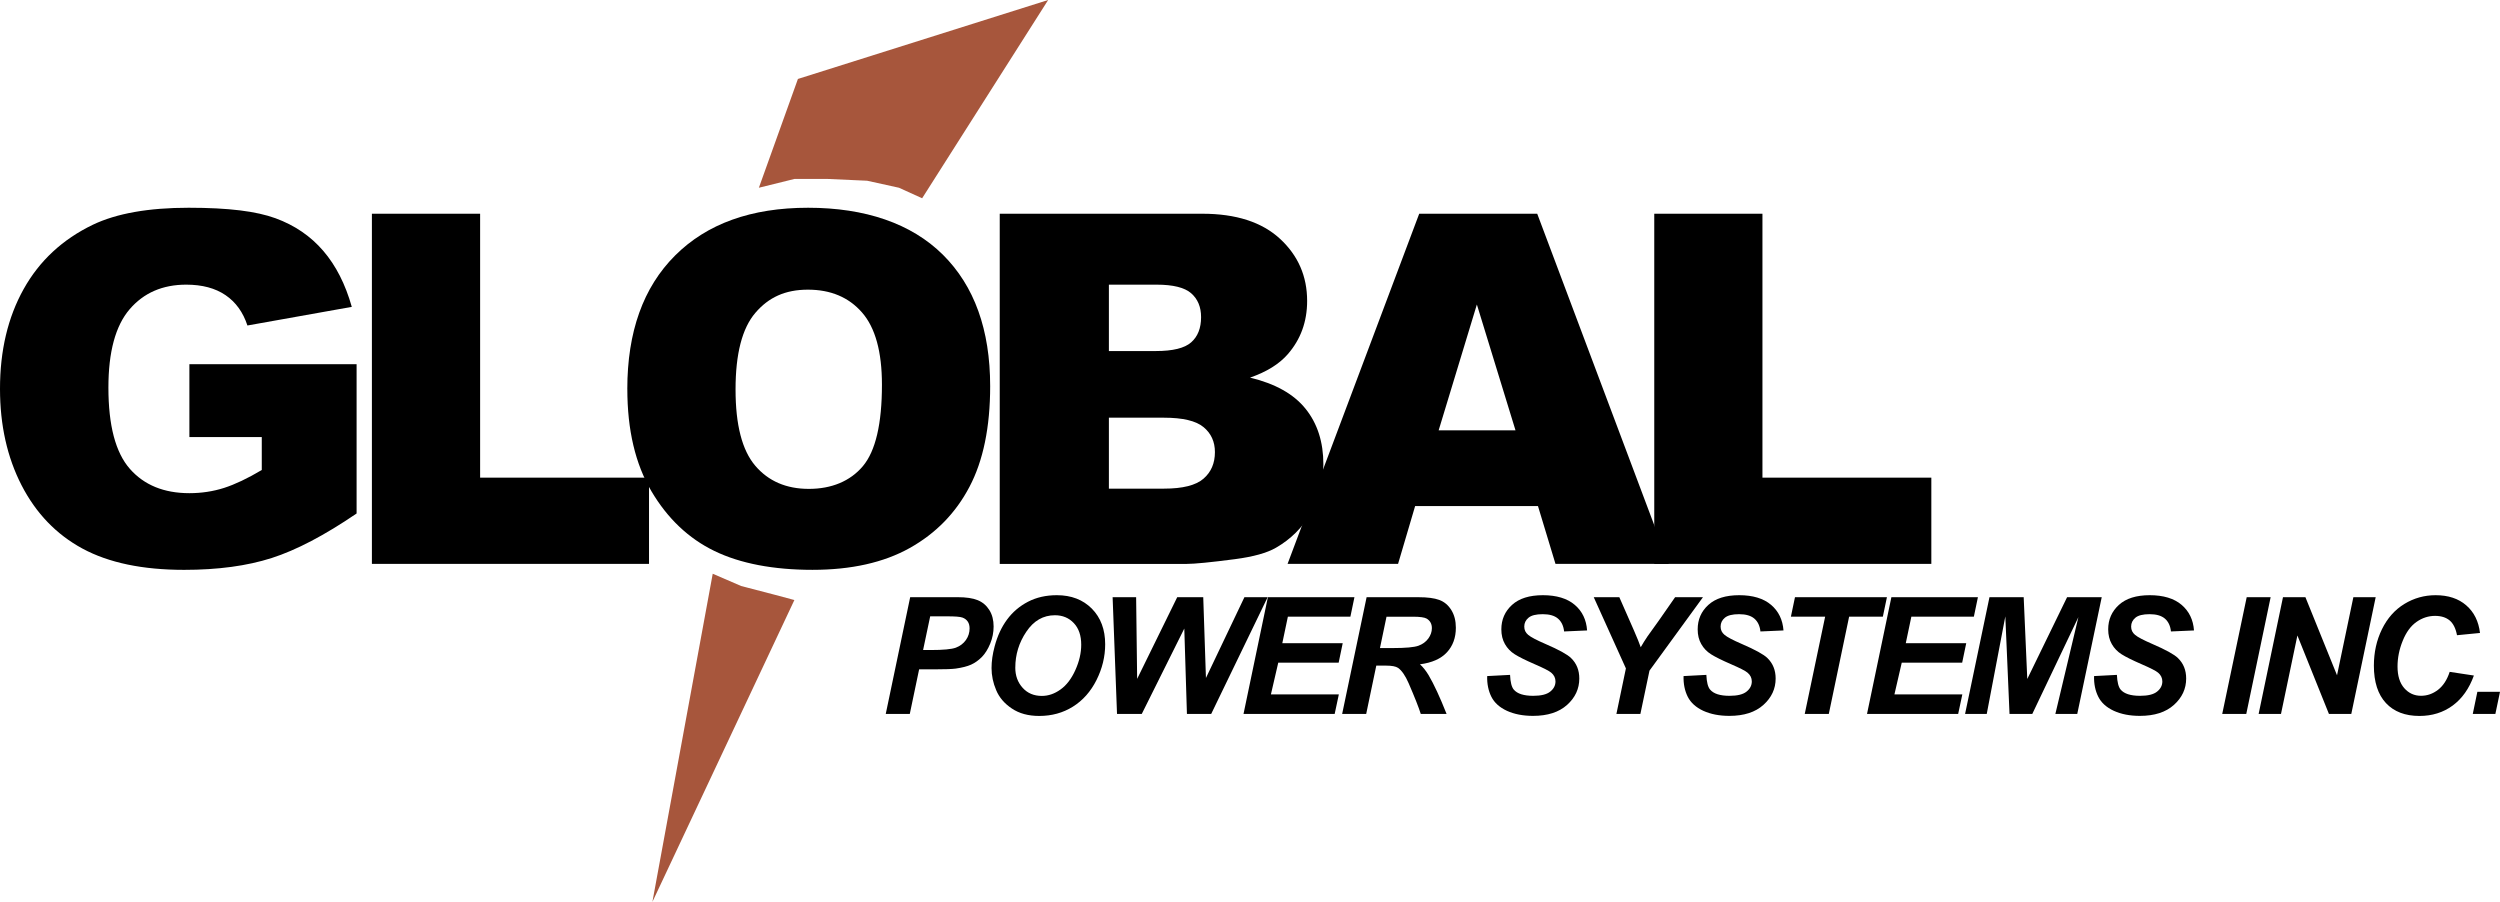 <?xml version="1.0" encoding="UTF-8"?>
<svg id="Layer_1" data-name="Layer 1" xmlns="http://www.w3.org/2000/svg" viewBox="0 0 1233.33 444.92">
  <defs>
    <style>
      .cls-1 {
        fill: #a7563c;
      }
    </style>
  </defs>
  <path d="M93.43,215.61v-35.93h82.49v73.64c-15.79,10.76-29.76,18.08-41.89,21.97-12.12,3.89-26.53,5.84-43.19,5.84-20.5,0-37.21-3.5-50.14-10.49-12.93-7-22.93-17.41-30.05-31.22C3.54,225.59,0,209.73,0,191.81c0-18.86,3.88-35.25,11.66-49.19,7.78-13.95,19.17-24.53,34.16-31.75,11.71-5.59,27.46-8.38,47.26-8.38s33.36,1.73,42.83,5.18c9.46,3.46,17.33,8.82,23.57,16.09,6.24,7.26,10.93,16.48,14.07,27.63l-51.49,9.19c-2.13-6.51-5.72-11.51-10.79-14.97-5.05-3.45-11.53-5.18-19.38-5.18-11.71,0-21.03,4.06-27.98,12.19-6.95,8.13-10.43,21-10.43,38.59,0,18.69,3.52,32.04,10.56,40.06,7.02,8.01,16.83,12.03,29.39,12.03,5.97,0,11.67-.87,17.09-2.59,5.41-1.74,11.63-4.68,18.62-8.85v-16.25h-35.72Z"/>
  <polygon points="183.47 105.44 236.86 105.44 236.86 235.64 320.18 235.64 320.18 278.18 183.47 278.18 183.47 105.44"/>
  <path d="M309.47,191.93c0-28.2,7.84-50.16,23.57-65.87,15.73-15.71,37.59-23.57,65.64-23.57s50.9,7.72,66.46,23.15c15.55,15.44,23.34,37.07,23.34,64.88,0,20.19-3.41,36.74-10.21,49.65-6.79,12.93-16.6,22.97-29.44,30.17-12.85,7.19-28.86,10.78-48.03,10.78s-35.6-3.1-48.37-9.31c-12.76-6.19-23.12-16.03-31.05-29.45-7.94-13.42-11.9-30.25-11.9-50.43m53.39,.23c0,17.45,3.23,29.97,9.71,37.59,6.49,7.62,15.31,11.43,26.45,11.43s20.36-3.75,26.65-11.2c6.27-7.47,9.41-20.87,9.41-40.19,0-16.25-3.27-28.13-9.83-35.64-6.56-7.51-15.46-11.25-26.69-11.25s-19.41,3.81-25.93,11.44c-6.52,7.62-9.77,20.22-9.77,37.82"/>
  <path d="M493.2,105.44h99.92c16.65,0,29.43,4.13,38.35,12.37,8.93,8.25,13.38,18.46,13.38,30.65,0,10.21-3.18,18.97-9.55,26.28-4.24,4.87-10.44,8.72-18.61,11.55,12.41,2.98,21.54,8.09,27.39,15.38,5.85,7.27,8.78,16.4,8.78,27.4,0,8.95-2.08,17.01-6.25,24.15-4.16,7.15-9.86,12.8-17.08,16.96-4.48,2.61-11.24,4.48-20.27,5.67-12.02,1.57-20,2.35-23.92,2.35h-92.14V105.44Zm53.85,67.74h23.21c8.33,0,14.13-1.42,17.38-4.29,3.25-2.86,4.89-7.01,4.89-12.43,0-5.03-1.64-8.95-4.89-11.79-3.25-2.83-8.94-4.24-17.03-4.24h-23.56v32.74Zm0,67.88h27.2c9.21,0,15.69-1.63,19.46-4.9,3.77-3.25,5.65-7.62,5.65-13.13,0-5.1-1.87-9.22-5.6-12.31-3.73-3.11-10.27-4.66-19.61-4.66h-27.1v34.99Z"/>
  <path d="M758.73,249.66h-60.6l-8.42,28.52h-54.51l64.94-172.74h58.22l64.91,172.74h-55.9l-8.64-28.52Zm-11.08-37.35l-19.06-62.09-18.86,62.09h37.93Z"/>
  <polygon points="816.1 105.44 869.47 105.44 869.47 235.64 952.79 235.64 952.79 278.18 816.1 278.18 816.1 105.44"/>
  <polyline class="cls-1" points="374.38 92.62 393.64 38.95 517.09 0 454.92 97.81 443.49 92.62 427.78 89.16 408.53 88.29 391.89 88.29"/>
  <polyline class="cls-1" points="351.61 283.04 321.85 444.92 391.89 296.02 382.26 293.43 365.63 289.1"/>
  <path d="M448.83,352.19h-11.86l12.05-57.58h23.41c4.17,0,7.46,.48,9.89,1.47,2.42,.98,4.33,2.61,5.75,4.87,1.42,2.26,2.11,4.97,2.11,8.12,0,2.9-.56,5.72-1.69,8.48-1.13,2.74-2.52,4.94-4.13,6.59-1.64,1.64-3.41,2.9-5.3,3.75-1.88,.85-4.42,1.49-7.62,1.95-1.85,.24-5.32,.37-10.43,.37h-7.58l-4.6,21.97Zm6.56-31.51h3.65c6.27,0,10.43-.39,12.52-1.17,2.1-.8,3.75-2.06,4.97-3.78,1.2-1.73,1.8-3.64,1.8-5.7,0-1.38-.31-2.53-.92-3.41-.61-.89-1.48-1.54-2.6-1.95-1.12-.42-3.6-.61-7.44-.61h-8.48l-3.5,16.61Z"/>
  <path d="M489.16,329.61c0-3.41,.52-7,1.54-10.77,1.34-5.05,3.36-9.44,6.1-13.16,2.74-3.72,6.18-6.65,10.35-8.82,4.16-2.16,8.91-3.23,14.22-3.23,7.12,0,12.88,2.21,17.27,6.63,4.37,4.43,6.58,10.29,6.58,17.59,0,6.07-1.43,11.95-4.28,17.64-2.85,5.68-6.74,10.06-11.63,13.12-4.9,3.07-10.43,4.59-16.62,4.59-5.36,0-9.86-1.21-13.5-3.66-3.64-2.42-6.23-5.44-7.74-9.05-1.53-3.58-2.29-7.23-2.29-10.88m11.71-.25c0,3.96,1.2,7.27,3.62,9.95,2.4,2.68,5.57,4.01,9.5,4.01,3.2,0,6.27-1.06,9.21-3.18,2.94-2.09,5.38-5.29,7.31-9.57,1.93-4.29,2.89-8.46,2.89-12.5,0-4.53-1.21-8.09-3.65-10.67-2.43-2.58-5.54-3.88-9.31-3.88-5.78,0-10.48,2.7-14.11,8.11-3.64,5.38-5.45,11.29-5.45,17.73"/>
  <polygon points="597.53 352.19 585.55 352.19 584.25 310.08 563.28 352.19 551.06 352.19 548.89 294.62 560.49 294.62 560.99 334.91 580.76 294.62 593.6 294.62 594.93 334.47 613.91 294.62 625.37 294.62 597.53 352.19"/>
  <polygon points="613.47 352.19 625.49 294.62 668.19 294.62 666.19 304.23 635.35 304.23 632.6 317.32 662.4 317.32 660.4 326.93 630.6 326.93 626.98 342.58 660.49 342.58 658.44 352.19 613.47 352.19"/>
  <path d="M673.99,352.19h-11.86l12.06-57.57h25.58c4.39,0,7.81,.44,10.26,1.34,2.47,.91,4.43,2.56,5.94,4.97,1.51,2.42,2.25,5.34,2.25,8.76,0,4.89-1.47,8.94-4.4,12.11-2.93,3.18-7.37,5.16-13.31,5.92,1.51,1.37,2.94,3.16,4.28,5.39,2.65,4.5,5.59,10.86,8.85,19.09h-12.73c-1.02-3.25-3.02-8.32-6.01-15.2-1.63-3.73-3.36-6.21-5.18-7.51-1.14-.75-3.1-1.12-5.91-1.12h-4.84l-4.98,23.83Zm6.79-32.48h6.29c6.36,0,10.58-.39,12.67-1.14,2.08-.75,3.71-1.95,4.89-3.56,1.18-1.63,1.76-3.33,1.76-5.11,0-2.1-.84-3.66-2.55-4.71-1.05-.62-3.31-.95-6.8-.95h-13.03l-3.23,15.48Z"/>
  <path d="M733.69,333.53l11.27-.59c.16,3.61,.77,6.01,1.83,7.26,1.74,2.05,4.93,3.07,9.59,3.07,3.87,0,6.68-.68,8.4-2.08,1.73-1.38,2.59-3.06,2.59-5.02,0-1.7-.7-3.15-2.12-4.33-1-.86-3.72-2.26-8.19-4.19-4.46-1.94-7.72-3.56-9.77-4.86-2.06-1.29-3.68-2.98-4.86-5.05-1.18-2.06-1.77-4.48-1.77-7.26,0-4.84,1.76-8.86,5.27-12.06,3.51-3.2,8.59-4.79,15.25-4.79s11.98,1.59,15.69,4.76c3.7,3.15,5.73,7.37,6.09,12.63l-11.34,.5c-.29-2.73-1.3-4.85-2.99-6.32-1.7-1.47-4.21-2.2-7.54-2.2s-5.63,.59-7.01,1.74c-1.4,1.16-2.11,2.61-2.11,4.36s.65,3,1.92,4.09c1.3,1.11,4.13,2.6,8.53,4.5,6.63,2.86,10.84,5.18,12.64,6.96,2.71,2.62,4.06,5.98,4.06,10.09,0,5.07-2.02,9.42-6.03,13.02-4.03,3.61-9.62,5.41-16.79,5.41-4.97,0-9.24-.84-12.87-2.49-3.63-1.68-6.19-3.98-7.68-6.93-1.49-2.98-2.18-6.37-2.07-10.23"/>
  <path d="M809.25,352.19h-11.82l4.68-22.44-15.87-35.14h12.62l7.15,16.26c1.7,3.9,2.83,6.7,3.41,8.43,.96-1.69,2.1-3.5,3.38-5.41l5.46-7.61,8.13-11.67h13.74l-26.39,36.24-4.48,21.33Z"/>
  <path d="M830.54,333.53l11.26-.59c.16,3.61,.77,6.01,1.85,7.26,1.73,2.05,4.92,3.07,9.58,3.07,3.88,0,6.68-.68,8.4-2.08,1.73-1.38,2.59-3.06,2.59-5.02,0-1.7-.7-3.15-2.12-4.33-.99-.86-3.72-2.26-8.18-4.19-4.47-1.94-7.73-3.56-9.78-4.86-2.06-1.29-3.68-2.98-4.85-5.05-1.19-2.06-1.77-4.48-1.77-7.26,0-4.84,1.75-8.86,5.26-12.06,3.51-3.2,8.59-4.79,15.25-4.79s11.98,1.59,15.69,4.76c3.71,3.15,5.74,7.37,6.13,12.63l-11.37,.5c-.29-2.73-1.29-4.85-2.98-6.32-1.71-1.47-4.21-2.2-7.55-2.2s-5.6,.59-7.01,1.74c-1.4,1.16-2.11,2.61-2.11,4.36s.65,3,1.93,4.09c1.29,1.11,4.12,2.6,8.52,4.5,6.63,2.86,10.84,5.18,12.64,6.96,2.7,2.62,4.06,5.98,4.06,10.09,0,5.07-2.02,9.42-6.04,13.02-4.01,3.61-9.61,5.41-16.78,5.41-4.95,0-9.24-.84-12.86-2.49-3.62-1.68-6.18-3.98-7.68-6.93-1.49-2.98-2.18-6.37-2.07-10.23"/>
  <polygon points="902.21 352.19 890.34 352.19 900.4 304.23 883.51 304.23 885.52 294.62 930.88 294.62 928.87 304.23 912.23 304.23 902.21 352.19"/>
  <polygon points="921.06 352.19 933.08 294.62 975.77 294.62 973.77 304.23 942.93 304.23 940.18 317.32 970 317.32 968 326.93 938.19 326.93 934.58 342.58 968.08 342.58 966.03 352.19 921.06 352.19"/>
  <polygon points="1002.6 352.19 991.36 352.19 989.29 304.08 980.13 352.19 969.44 352.19 981.47 294.62 998.35 294.62 1000.12 334.96 1019.76 294.62 1036.85 294.62 1024.78 352.19 1013.98 352.19 1025.34 304.44 1002.6 352.19"/>
  <path d="M1033.07,333.53l11.27-.59c.16,3.61,.78,6.01,1.84,7.26,1.74,2.05,4.92,3.07,9.58,3.07,3.88,0,6.68-.68,8.4-2.08,1.73-1.38,2.59-3.06,2.59-5.02,0-1.7-.7-3.15-2.11-4.33-1-.86-3.72-2.26-8.19-4.19-4.46-1.94-7.73-3.56-9.78-4.86-2.05-1.29-3.68-2.98-4.85-5.05-1.18-2.06-1.78-4.48-1.78-7.26,0-4.84,1.77-8.86,5.28-12.06,3.51-3.2,8.59-4.79,15.24-4.79s11.99,1.59,15.69,4.76c3.7,3.15,5.74,7.37,6.12,12.63l-11.37,.5c-.28-2.73-1.28-4.85-2.97-6.32-1.71-1.47-4.23-2.2-7.55-2.2s-5.63,.59-7.01,1.74c-1.4,1.16-2.11,2.61-2.11,4.36s.64,3,1.92,4.09c1.3,1.11,4.14,2.6,8.53,4.5,6.63,2.86,10.83,5.18,12.64,6.96,2.71,2.62,4.06,5.98,4.06,10.09,0,5.07-2.02,9.42-6.04,13.02-4.01,3.61-9.61,5.41-16.78,5.41-4.97,0-9.24-.84-12.86-2.49-3.63-1.68-6.19-3.98-7.67-6.93-1.5-2.98-2.19-6.37-2.09-10.23"/>
  <polygon points="1096.3 352.19 1108.37 294.62 1120.18 294.62 1108.16 352.19 1096.3 352.19"/>
  <polygon points="1159.97 352.19 1148.93 352.19 1133.38 313.5 1125.29 352.19 1114.26 352.19 1126.27 294.62 1137.34 294.62 1152.93 333.14 1160.99 294.62 1172 294.62 1159.97 352.19"/>
  <path d="M1208.51,331.45l11.94,1.81c-2.34,6.47-5.83,11.41-10.49,14.83-4.66,3.41-10.12,5.11-16.38,5.11-7.04,0-12.56-2.11-16.51-6.34-3.96-4.25-5.96-10.41-5.96-18.46,0-6.56,1.33-12.55,3.98-17.98,2.66-5.43,6.36-9.6,11.05-12.47,4.72-2.88,9.86-4.32,15.41-4.32,6.23,0,11.27,1.65,15.12,5,3.85,3.33,6.11,7.89,6.79,13.63l-11.34,1.11c-.63-3.34-1.84-5.78-3.64-7.3-1.8-1.48-4.19-2.24-7.17-2.24-3.28,0-6.32,.98-9.17,2.98-2.84,1.99-5.11,5.1-6.81,9.33-1.72,4.23-2.55,8.46-2.55,12.66,0,4.61,1.1,8.17,3.32,10.69,2.21,2.5,4.96,3.76,8.27,3.76,3.05,0,5.86-.99,8.42-2.97,2.55-1.99,4.45-4.94,5.72-8.85"/>
  <polygon points="1222.16 341.3 1233.33 341.3 1231.05 352.19 1219.9 352.19 1222.16 341.3"/>
</svg>